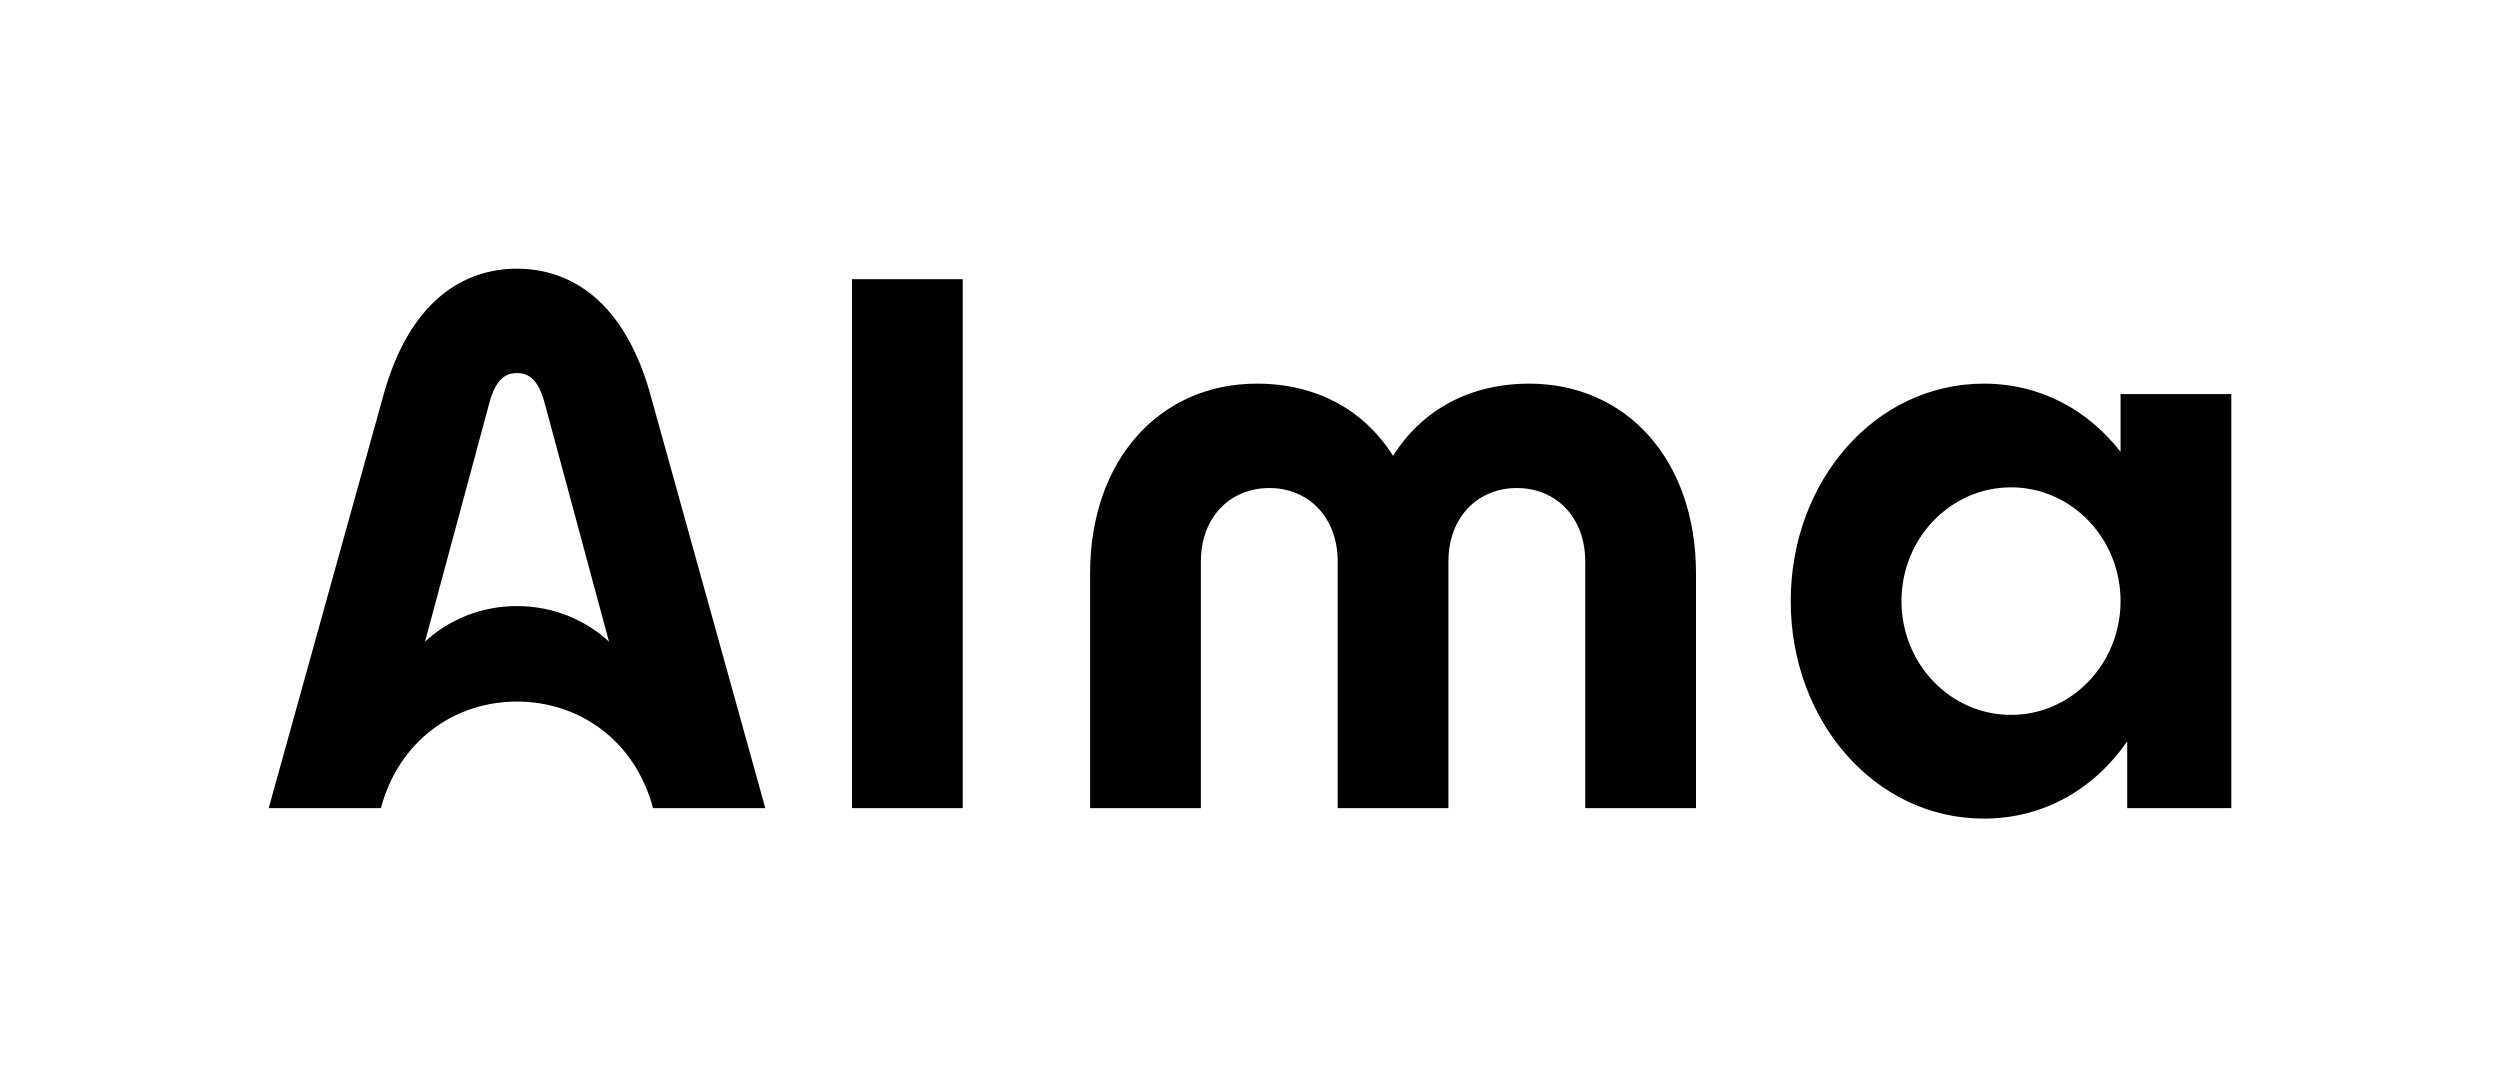<svg xml:space="preserve" style="enable-background:new 0 0 361.076 155.529;" viewBox="0 0 361.076 155.529" y="0px" x="0px" xmlns:xlink="http://www.w3.org/1999/xlink" xmlns="http://www.w3.org/2000/svg" id="Logo" version="1.1">
<path d="M306.273,56.917v8.342c-4.724-6.061-11.587-9.849-19.739-9.849c-15.718,0-27.899,14.063-27.899,31.41
	s12.181,31.41,27.899,31.41c8.722,0,15.972-4.335,20.701-11.154v9.647h15.034V56.917H306.273z M290.452,103.251
	c-8.738,0-15.821-7.357-15.821-16.431s7.083-16.432,15.821-16.432s15.821,7.357,15.821,16.432
	S299.19,103.251,290.452,103.251z M123.052,40.324h15.996v76.399h-15.996V40.324z M157.444,82.819
	c0-16.445,10.096-27.409,24.078-27.409c8.685,0,15.538,3.858,19.677,10.428c4.139-6.57,10.991-10.428,19.677-10.428
	c13.982,0,24.078,10.964,24.078,27.409l0,33.904h-15.996V81.089c0-6.413-4.25-10.602-9.88-10.602
	s-9.88,4.189-9.88,10.602v35.634h-15.996V81.089c0-6.413-4.25-10.602-9.88-10.602
	c-5.63,0-9.88,4.189-9.88,10.602v35.634H157.444V82.819z M94.088,57.535
	c-3.787-14.192-11.793-18.728-19.418-18.728c-7.625,0-15.631,4.536-19.418,18.728L38.806,116.723h16.206
	c2.641-9.883,10.776-15.397,19.655-15.397s17.014,5.514,19.655,15.397h16.212L94.088,57.535z M74.667,87.535
	c-5.161,0-9.842,1.957-13.283,5.132l9.285-34.438c0.888-3.294,2.202-4.344,4-4.344
	c1.799,0,3.112,1.05,4,4.344l9.287,34.444C84.516,89.494,79.832,87.535,74.667,87.535z"></path>
</svg>
